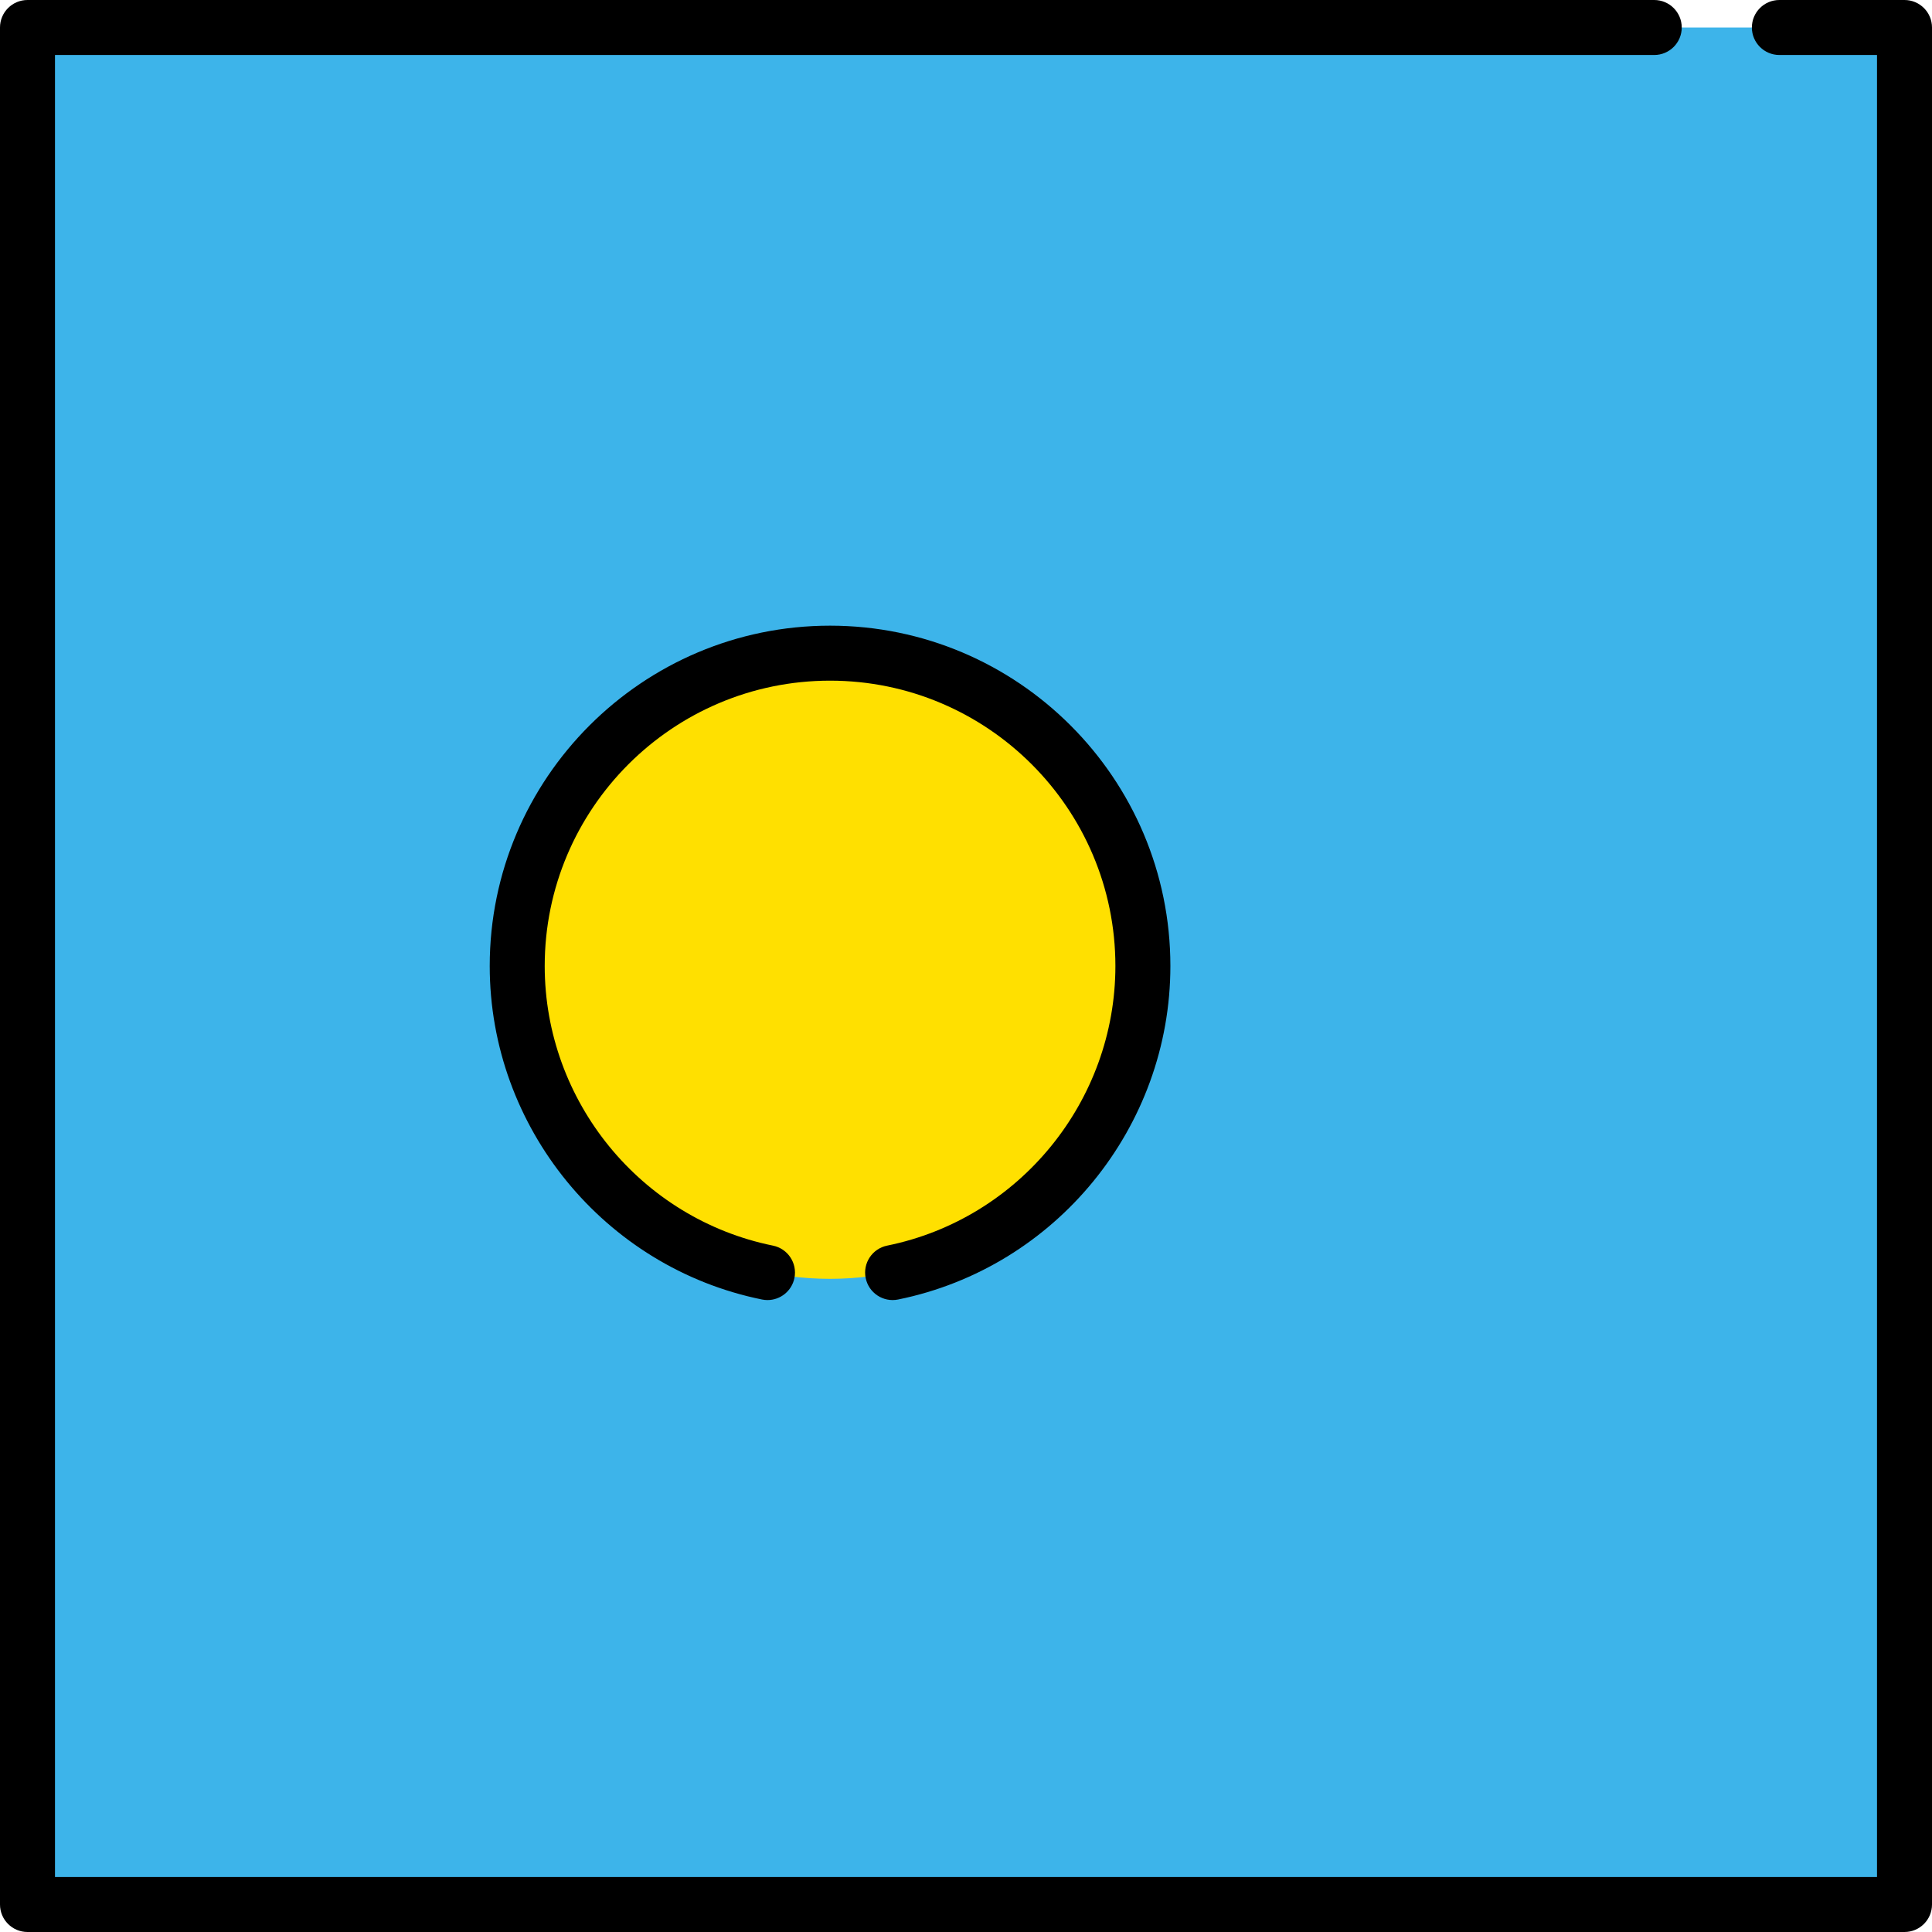 <?xml version="1.0" encoding="iso-8859-1"?>
<!-- Uploaded to: SVG Repo, www.svgrepo.com, Generator: SVG Repo Mixer Tools -->
<svg version="1.1" id="Layer_1" xmlns="http://www.w3.org/2000/svg" xmlns:xlink="http://www.w3.org/1999/xlink" 
	 viewBox="0 0 512 512" xml:space="preserve">
<rect x="7.286" y="7.286" style="fill:#3DB4EA;" width="497.43" height="497.43"/>
<path d="M504.713,512H7.286C3.262,512,0,508.738,0,504.714V7.286C0,3.262,3.262,0,7.286,0H438.39c4.024,0,7.287,3.262,7.287,7.286
	s-3.262,7.287-7.287,7.287H14.573v482.854h482.854V14.573h-25.875c-4.024,0-7.286-3.262-7.286-7.287S467.527,0,471.552,0h33.162
	C508.738,0,512,3.262,512,7.286v497.427C512,508.738,508.738,512,504.713,512z"/>
<circle style="fill:#FFE000;" cx="219.97" cy="256" r="82.904"/>
<path d="M203.398,344.531c-0.481,0-0.968-0.048-1.457-0.147c-41.813-8.488-72.16-45.658-72.16-88.384
	c0-49.732,40.459-90.191,90.191-90.191s90.191,40.46,90.191,90.191c0,42.725-30.348,79.896-72.16,88.384
	c-3.94,0.799-7.79-1.748-8.591-5.691c-0.801-3.944,1.748-7.79,5.691-8.591c35.048-7.115,60.487-38.279,60.487-74.102
	c0-41.696-33.922-75.618-75.618-75.618S144.354,214.304,144.354,256c0,35.823,25.438,66.987,60.487,74.102
	c3.944,0.801,6.492,4.647,5.691,8.591C209.83,342.147,206.792,344.531,203.398,344.531z"/>
</svg>